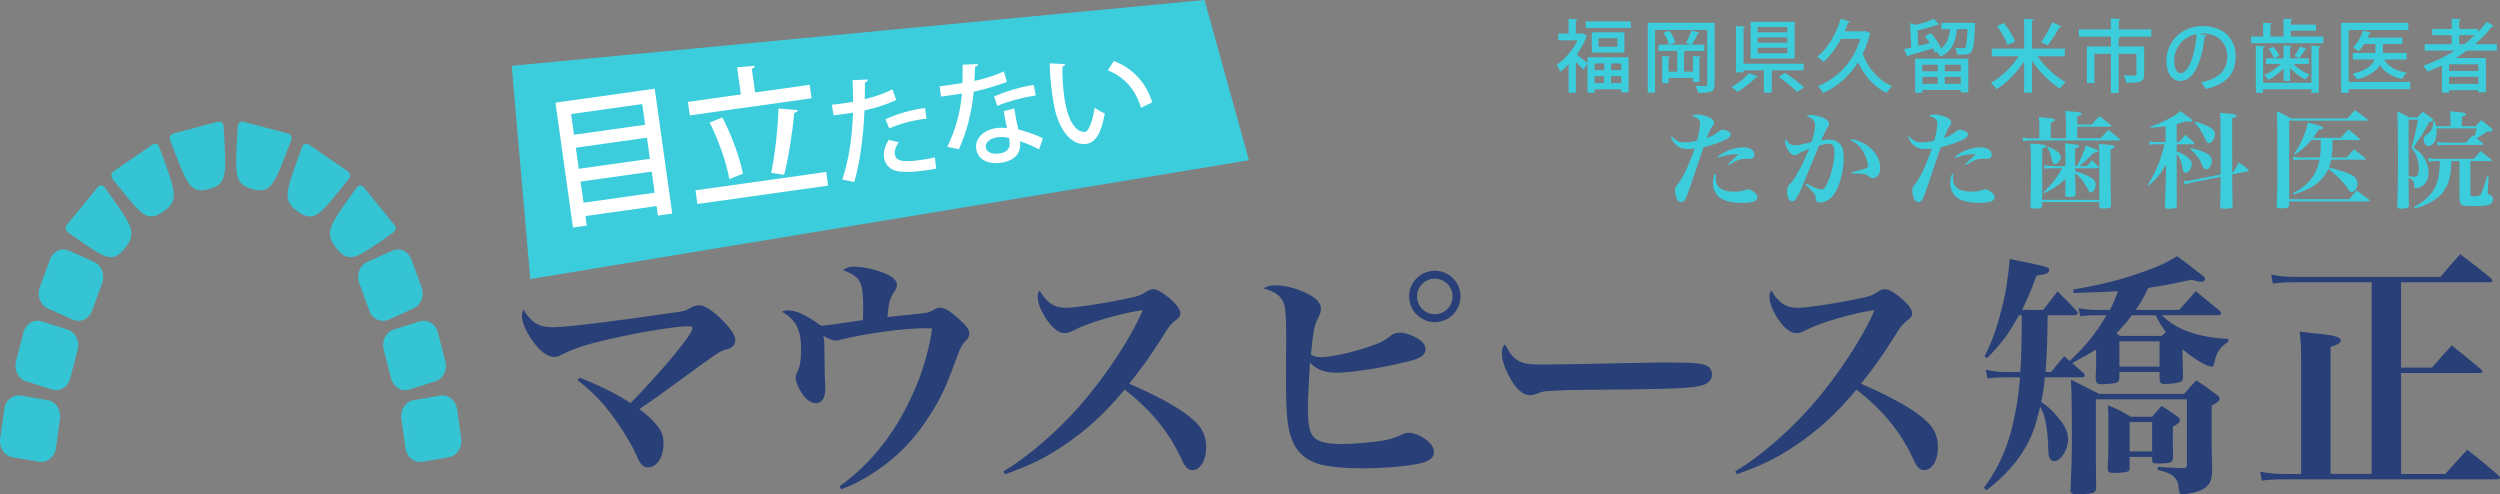 <?xml version="1.0" encoding="utf-8"?>
<!-- Generator: Adobe Illustrator 16.0.0, SVG Export Plug-In . SVG Version: 6.00 Build 0)  -->
<!DOCTYPE svg PUBLIC "-//W3C//DTD SVG 1.1//EN" "http://www.w3.org/Graphics/SVG/1.1/DTD/svg11.dtd">
<svg version="1.1" id="レイヤー_1" xmlns="http://www.w3.org/2000/svg" xmlns:xlink="http://www.w3.org/1999/xlink" x="0px"
	 y="0px" width="270.72px" height="53.54px" viewBox="5.188 4.119 270.72 53.54" enable-background="new 5.188 4.119 270.72 53.54"
	 xml:space="preserve">
<rect x="5.188" y="4.119" width="270.72" height="53.54" fill="#808080" stroke="none"/>
<g>
	<polygon fill="#3CCDDD" points="60.598,11.246 135.622,4.119 140.433,21.468 62.611,34.338 	"/>
	<g>
		<path fill="#FFFFFF" d="M65.335,15.234l10.75-1.509l1.899,13.517l-1.555,0.218l-0.144-1.027l-7.7,1.083l0.143,1.027l-1.493,0.209
			L65.335,15.234z M74.732,15.387l-7.701,1.083l0.316,2.239l7.7-1.082L74.732,15.387z M75.243,19.029l-7.7,1.082l0.321,2.286
			l7.7-1.083L75.243,19.029z M68.381,26.068l7.7-1.083l-0.321-2.287l-7.701,1.083L68.381,26.068z"/>
		<path fill="#FFFFFF" d="M80.5,24.729l14.156-1.989l0.208,1.479l-14.156,1.989L80.5,24.729z M92.869,13.299l0.206,1.462
			l-13.191,1.854l-0.206-1.462l5.739-0.807l-0.413-2.94l1.929-0.16c0.004,0.142-0.093,0.234-0.336,0.315l0.361,2.568L92.869,13.299z
			 M83.405,16.834c1.012,1.905,1.902,4.397,2.236,6.094c-0.059,0.023-0.123,0.033-1.474,0.588c-0.284-1.689-1.162-4.214-2.129-6.125
			L83.405,16.834z M91.591,16.05c-0.029,0.13-0.173,0.245-0.403,0.293c-0.169,2.071-0.622,4.942-1.088,6.705l-1.409-0.214
			c0.409-1.819,0.734-4.815,0.797-6.966L91.591,16.05z"/>
		<path fill="#FFFFFF" d="M102.237,14.937c-0.926,0.466-2.196,0.868-3.434,1.141c-0.113,2.729-0.479,5.593-1.104,7.75l-1.301-0.262
			c0.7-2.081,1.079-4.586,1.163-7.252c-0.181,0.039-0.375,0.065-0.545,0.089c-0.584,0.082-1.144,0.161-1.57,0.209l-0.174-1.154
			c0.391-0.029,1.023-0.119,1.606-0.201c0.22-0.03,0.45-0.063,0.691-0.108c-0.005-0.743-0.027-1.607-0.057-2.348l1.663-0.072
			c-0.005,0.137-0.149,0.269-0.315,0.316c-0.005,0.497-0.01,1.167-0.03,1.813c1.067-0.258,2.131-0.608,2.998-1.077L102.237,14.937z
			 M106.566,22.372c-0.36,0.076-0.749,0.143-1.149,0.199c-1.022,0.145-2.079,0.206-2.783,0.132
			c-1.006-0.106-1.611-0.715-1.716-1.543c-0.097-0.694,0.188-1.391,0.515-1.896l1.077,0.257c-0.34,0.495-0.474,0.947-0.426,1.289
			c0.12,0.849,1.052,0.879,2.9,0.621c0.486-0.069,0.982-0.151,1.436-0.265L106.566,22.372z M101.069,17.035
			c1.173-0.561,2.866-1.047,4.291-1.223l0.162,1.154c-1.344,0.14-2.859,0.539-4.038,1.063L101.069,17.035z"/>
		<path fill="#FFFFFF" d="M111.11,11.052c-0.02,0.126-0.128,0.242-0.333,0.295c-0.004,0.484-0.041,1.109-0.079,1.536
			c1.012-0.204,2.271-0.592,3.201-1.032l0.32,1.131c-1.059,0.41-2.307,0.784-3.581,1.063c-0.253,2.352-0.752,4.343-1.615,6.238
			l-1.254-0.271c0.84-1.704,1.41-3.645,1.583-5.762c-0.253,0.048-0.57,0.091-0.836,0.128l-1.422,0.2l-0.156-1.105l1.398-0.197
			c0.376-0.053,0.753-0.104,1.066-0.163c0.038-0.611,0.041-1.306,0.019-1.984L111.11,11.052z M115.019,15.856
			c0.13,0.849,0.274,1.523,0.443,2.28c0.758,0.191,1.863,0.556,2.664,0.964L117.7,20.3c-0.621-0.359-1.462-0.699-2.056-0.888
			c0.093,0.669,0.012,2.042-2.091,2.337c-1.324,0.175-2.497-0.305-2.656-1.535c-0.159-1.229,0.987-2.059,2.154-2.224
			c0.365-0.051,0.75-0.042,1.177-0.003c-0.145-0.674-0.276-1.361-0.344-1.835L115.019,15.856z M114.452,19.059
			c-0.438-0.112-0.921-0.119-1.285-0.068c-0.656,0.092-1.312,0.47-1.226,1.076c0.079,0.56,0.68,0.785,1.493,0.671
			c0.683-0.096,1.187-0.477,1.08-1.229L114.452,19.059L114.452,19.059z M117.35,14.451c-1.337,0.2-2.939,0.624-4.18,1.132
			l-0.329-1.032c1.333-0.559,2.95-1.048,4.288-1.236L117.35,14.451z"/>
		<path fill="#FFFFFF" d="M120.542,11.065c-0.009,0.112-0.131,0.216-0.299,0.252c-0.037,0.972,0.037,2.201,0.19,3.294
			c0.465,3.306,1.647,3.871,2.265,3.783c0.449-0.076,0.849-1.383,1.024-2.598c0.274,0.186,0.789,0.497,1.101,0.602
			c-0.388,2.26-1.055,3.171-2,3.305c-1.714,0.24-2.997-1.748-3.429-3.856c-0.103-0.457-0.186-0.965-0.262-1.499
			c-0.149-1.071-0.255-2.257-0.275-3.371L120.542,11.065z M128.752,15.784c-0.655-2.102-1.898-3.364-3.59-4.042l0.636-1.019
			c1.87,0.691,3.471,2.212,4.162,4.483L128.752,15.784z"/>
	</g>
	<g>
		<path fill="#3CCDDD" d="M186.226,18.87c0.448,0.504,0.781,0.665,1.354,0.665c0.424,0,0.895-0.057,1.375-0.173
			c0.205-0.767,0.33-1.443,0.33-1.843c0-0.218-0.078-0.412-0.239-0.55c-0.137-0.125-0.284-0.192-0.665-0.298
			c0.205-0.125,0.286-0.147,0.596-0.147c0.411,0,0.904,0.113,1.319,0.309c0.309,0.137,0.504,0.355,0.504,0.562
			c0,0.137-0.013,0.17-0.195,0.4c-0.161,0.217-0.287,0.48-0.597,1.271c0.675-0.253,0.895-0.379,1.307-0.724
			c0.125-0.113,0.263-0.171,0.389-0.171c0.205,0,0.537,0.091,0.709,0.207c0.126,0.068,0.183,0.183,0.183,0.332
			c0,0.39-0.834,0.779-2.94,1.363c-0.15,0.412-0.15,0.412-0.505,1.477c-0.218,0.665-0.218,0.665-0.836,2.474
			c-0.334,0.995-0.503,1.452-0.632,1.681c-0.112,0.196-0.272,0.298-0.458,0.298c-0.138,0-0.286-0.08-0.366-0.192
			c-0.171-0.242-0.285-0.688-0.285-1.042c0-0.309,0.035-0.39,0.285-0.688c0.562-0.688,1.203-2.05,1.834-3.881
			c-0.265,0.046-0.459,0.057-0.744,0.057c-0.905,0-1.42-0.376-1.834-1.315L186.226,18.87z M191.015,22.981
			c-0.024,0.218-0.035,0.333-0.035,0.436c0,0.984,0.651,1.455,2.005,1.455c0.502,0,0.789-0.045,1.248-0.207
			c0.08-0.035,0.159-0.045,0.231-0.045c0.227,0,0.626,0.206,0.857,0.457c0.114,0.127,0.17,0.252,0.17,0.425
			c0,0.4-0.525,0.583-1.705,0.583c-1.101,0-1.947-0.217-2.428-0.617c-0.436-0.368-0.677-0.905-0.677-1.536
			c0-0.343,0.058-0.618,0.195-0.985L191.015,22.981z M191.198,21.081c0.803-0.631,1.821-1.007,2.726-1.007
			c0.754,0,1.248,0.308,1.248,0.767c0,0.321-0.185,0.481-0.561,0.481l-0.447-0.011c-0.32,0-0.653,0.08-1.008,0.251
			c-0.081,0.035-0.081,0.035-0.481,0.263c-0.137,0.081-0.171,0.102-0.308,0.184l-0.067-0.103l1.154-1.088c-0.126,0-0.22,0-0.286,0
			c-0.562,0-1.248,0.138-1.925,0.377L191.198,21.081z"/>
		<path fill="#3CCDDD" d="M200.756,23.989c0.893,0.448,1.421,0.652,1.649,0.652c0.239,0,0.4-0.15,0.595-0.549
			c0.481-0.974,0.837-2.462,0.837-3.481c0-0.664-0.185-0.928-0.664-0.928c-0.286,0-0.549,0.059-1.007,0.207
			c-1.089,2.656-1.72,4.167-1.868,4.536c-0.524,1.213-0.731,1.499-1.054,1.499c-0.319,0-0.536-0.434-0.536-1.076
			c0-0.4,0.057-0.562,0.331-0.824c0.538-0.561,1.181-1.73,2.084-3.825c-0.642,0.275-0.949,0.423-1.247,0.607
			c-0.174,0.103-0.241,0.125-0.344,0.125c-0.206,0-0.437-0.16-0.642-0.436c-0.229-0.332-0.391-0.755-0.391-1.053
			c0-0.091,0.014-0.161,0.07-0.298c0.241,0.504,0.54,0.71,1.007,0.71c0.299,0,0.86-0.114,1.763-0.344
			c0.242-0.687,0.402-1.396,0.402-1.843c0-0.459-0.275-0.745-0.927-0.962c0.194-0.115,0.284-0.139,0.447-0.139
			c0.252,0,0.674,0.069,0.994,0.173c0.651,0.208,0.995,0.47,0.995,0.779c0,0.116-0.033,0.218-0.148,0.391
			c-0.239,0.367-0.365,0.619-0.71,1.431c0.392-0.08,0.574-0.103,0.837-0.103c0.551,0,0.986,0.172,1.238,0.516
			c0.273,0.355,0.377,0.79,0.377,1.569c0,1.409-0.526,3.206-1.157,3.985c-0.379,0.468-0.903,0.744-1.432,0.744
			c-0.173,0-0.319-0.068-0.388-0.184c-0.057-0.092-0.057-0.092-0.081-0.436c-0.021-0.263-0.344-0.653-1.11-1.316L200.756,23.989z
			 M205.658,19.19c0.95,0.172,1.627,0.515,2.255,1.133c0.575,0.573,0.883,1.261,0.883,1.948c0,0.71-0.299,1.133-0.802,1.133
			c-0.184,0-0.308-0.057-0.503-0.229c-0.251-0.229-0.469-0.263-1.763-0.274l-0.023-0.115c0.938-0.24,1.478-0.4,1.683-0.503
			c0.058-0.035,0.08-0.081,0.08-0.185c0-0.227-0.136-0.766-0.296-1.121c-0.357-0.813-0.836-1.317-1.57-1.661L205.658,19.19z"/>
		<path fill="#3CCDDD" d="M211.918,18.87c0.447,0.504,0.78,0.665,1.352,0.665c0.426,0,0.894-0.057,1.375-0.173
			c0.205-0.767,0.331-1.443,0.331-1.843c0-0.218-0.079-0.412-0.238-0.55c-0.138-0.125-0.288-0.192-0.667-0.298
			c0.207-0.125,0.287-0.147,0.596-0.147c0.413,0,0.905,0.113,1.318,0.309c0.311,0.137,0.505,0.355,0.505,0.562
			c0,0.137-0.014,0.17-0.194,0.4c-0.164,0.217-0.288,0.48-0.597,1.271c0.675-0.253,0.894-0.379,1.305-0.724
			c0.125-0.113,0.264-0.171,0.39-0.171c0.207,0,0.537,0.091,0.71,0.207c0.125,0.068,0.182,0.183,0.182,0.332
			c0,0.39-0.836,0.779-2.942,1.363c-0.147,0.412-0.147,0.412-0.503,1.477c-0.219,0.665-0.219,0.665-0.837,2.474
			c-0.335,0.995-0.503,1.452-0.63,1.681c-0.114,0.196-0.274,0.298-0.458,0.298c-0.14,0-0.287-0.08-0.365-0.192
			c-0.174-0.242-0.288-0.688-0.288-1.042c0-0.309,0.035-0.39,0.288-0.688c0.559-0.688,1.203-2.05,1.833-3.881
			c-0.267,0.046-0.461,0.057-0.746,0.057c-0.903,0-1.421-0.376-1.833-1.315L211.918,18.87z M216.706,22.981
			c-0.021,0.218-0.035,0.333-0.035,0.436c0,0.984,0.653,1.455,2.003,1.455c0.504,0,0.792-0.045,1.251-0.207
			c0.08-0.035,0.158-0.045,0.228-0.045c0.231,0,0.63,0.206,0.859,0.457c0.115,0.127,0.173,0.252,0.173,0.425
			c0,0.4-0.527,0.583-1.708,0.583c-1.098,0-1.946-0.217-2.427-0.617c-0.435-0.368-0.677-0.905-0.677-1.536
			c0-0.343,0.058-0.618,0.195-0.985L216.706,22.981z M216.889,21.081c0.801-0.631,1.821-1.007,2.726-1.007
			c0.755,0,1.249,0.308,1.249,0.767c0,0.321-0.186,0.481-0.562,0.481l-0.447-0.011c-0.322,0-0.653,0.08-1.007,0.251
			c-0.081,0.035-0.081,0.035-0.482,0.263c-0.138,0.081-0.171,0.102-0.309,0.184l-0.068-0.103l1.157-1.088c-0.127,0-0.221,0-0.289,0
			c-0.56,0-1.246,0.138-1.921,0.377L216.889,21.081z"/>
		<path fill="#3CCDDD" d="M228.902,19.088v-1.74c0-0.516-0.015-0.734-0.061-1.214c0.354,0.034,0.62,0.056,0.8,0.069
			c0.757,0.056,0.95,0.114,0.95,0.251c0,0.104-0.122,0.172-0.457,0.262v0.883h1.581c0.356-0.413,0.458-0.528,0.813-0.906
			c0.539,0.401,0.698,0.539,1.225,0.974c0.035,0.034,0.06,0.068,0.06,0.102c0,0.037-0.06,0.069-0.128,0.069h-3.551v1.25h2.544
			c0.354-0.402,0.458-0.528,0.813-0.906c0.527,0.401,0.688,0.528,1.191,0.962c0.047,0.046,0.067,0.082,0.067,0.103
			c0,0.046-0.058,0.082-0.125,0.082h-9.573c-0.251,0-0.481,0.024-0.779,0.069l-0.081-0.4c0.287,0.057,0.563,0.091,0.861,0.091h0.972
			v-1.215c0-0.468-0.01-0.653-0.067-1.076c0.365,0.034,0.653,0.069,0.823,0.08c0.708,0.058,0.928,0.104,0.928,0.24
			c0,0.103-0.137,0.186-0.446,0.276v1.695L228.902,19.088L228.902,19.088L228.902,19.088z M226.334,26.348c0,0.011,0,0.034,0,0.045
			c0,0.24-0.195,0.309-0.849,0.309c-0.364,0-0.421-0.034-0.421-0.263c0.045-1.557,0.057-2.371,0.057-3.985
			c0-1.741-0.012-2.062-0.081-2.794c1.488,0.113,1.719,0.15,1.719,0.298c0,0.103-0.116,0.16-0.426,0.263v5.542h6.185v-4.741
			c0-0.664-0.01-0.835-0.07-1.317c1.616,0.127,1.706,0.139,1.706,0.298c0,0.104-0.09,0.173-0.41,0.298l-0.012,2.129
			c0,1.476,0.022,2.713,0.058,3.939c0,0.127-0.022,0.173-0.08,0.219c-0.104,0.067-0.446,0.113-0.813,0.113
			c-0.286,0-0.378-0.057-0.378-0.242c0,0,0-0.021,0-0.032v-0.426h-6.185L226.334,26.348L226.334,26.348L226.334,26.348z
			 M227.329,22.34c-0.364,0-0.478,0.011-0.731,0.057l-0.069-0.378c0.288,0.059,0.47,0.081,0.827,0.081h1.5v-1.248
			c0-0.505-0.014-0.721-0.06-1.214c1.351,0.126,1.513,0.161,1.513,0.309c0,0.091-0.081,0.149-0.415,0.253c0,0.378,0,0.561,0,0.744
			c0,0,0,0.917,0,1.156h0.196c0.437-0.744,0.813-1.648,0.95-2.243c1.19,0.446,1.352,0.514,1.352,0.63
			c0,0.102-0.114,0.136-0.469,0.172c-0.642,0.664-0.995,0.998-1.546,1.442h0.802c0.24-0.286,0.307-0.366,0.537-0.629
			c0.332,0.298,0.424,0.4,0.722,0.721c0.024,0.023,0.046,0.057,0.046,0.08c0,0.037-0.046,0.071-0.114,0.071h-2.461v0.298
			c1.682,0.56,2.221,0.904,2.221,1.431c0,0.481-0.24,0.882-0.527,0.882c-0.138,0-0.149-0.012-0.445-0.551
			c-0.426-0.743-0.596-0.951-1.248-1.544c0,0.229,0,0.388,0,0.503c0,0.263,0.011,0.869,0.045,1.796
			c-0.012,0.242-0.139,0.287-0.746,0.287c-0.32,0-0.365-0.023-0.377-0.206c0.023-0.939,0.023-0.998,0.023-1.353v-0.388
			c-0.815,0.743-1.215,1.019-2.314,1.546l-0.067-0.115c0.847-0.778,1.533-1.659,2.003-2.587h-1.146V22.34L227.329,22.34z
			 M226.94,19.981c0.997,0.434,1.409,0.779,1.409,1.156c0,0.355-0.332,0.745-0.642,0.745c-0.172,0-0.251-0.116-0.321-0.448
			c-0.092-0.516-0.24-0.905-0.514-1.374L226.94,19.981z"/>
		<path fill="#3CCDDD" d="M240.898,19.498h0.263c0.286-0.341,0.378-0.445,0.666-0.778c0.423,0.357,0.547,0.47,0.927,0.826
			c0.047,0.058,0.07,0.08,0.07,0.114c0,0.045-0.07,0.08-0.15,0.08h-1.774v0.77c1.108,0.457,1.638,0.903,1.638,1.374
			c0,0.457-0.355,0.939-0.688,0.939c-0.172,0-0.251-0.105-0.311-0.449c-0.149-0.834-0.298-1.202-0.641-1.613v2.712
			c0,0.415,0,1.386,0.011,2.91c0,0.287-0.15,0.343-0.883,0.343c-0.332,0-0.4-0.034-0.4-0.229c0.033-1.258,0.079-2.657,0.104-3.366
			l0.021-1.213c-0.585,1.03-1.028,1.579-1.911,2.313l-0.081-0.07c0.904-1.465,1.421-2.725,1.822-4.42h-0.94
			c-0.217,0-0.423,0.023-0.662,0.07l-0.07-0.401c0.25,0.057,0.471,0.09,0.732,0.09h1.054v-1.707
			c-0.528,0.083-0.847,0.117-1.623,0.15l-0.026-0.113c0.905-0.31,1.352-0.504,2.085-0.905c0.666-0.368,0.822-0.483,1.168-0.78
			c0.481,0.344,0.481,0.344,1.145,0.847c0.104,0.093,0.149,0.148,0.149,0.208c0,0.068-0.066,0.113-0.149,0.113
			c-0.137,0-0.296-0.023-0.468-0.08c-0.539,0.172-0.733,0.229-1.078,0.321v1.945H240.898z M247.049,22.741
			c0.251-0.458,0.328-0.597,0.583-1.03c0.446,0.319,0.584,0.423,1.008,0.766c0.033,0.035,0.08,0.092,0.08,0.115
			c0,0.034-0.047,0.057-0.104,0.068l-1.707,0.343c0,1.261,0,1.261,0.048,3.355c0,0.024,0.01,0.045,0.01,0.045
			c0,0.252-0.205,0.322-0.902,0.322c-0.392,0-0.458-0.046-0.458-0.265c0.034-1.67,0.044-2.242,0.044-3.193l-3.274,0.652
			c-0.172,0.034-0.366,0.103-0.584,0.205l-0.172-0.4c0.045,0,0.092,0,0.114,0c0.173,0,0.47-0.034,0.675-0.069l3.242-0.64v-2.579
			c0-2.793-0.011-3.388-0.058-4.11c0.344,0.034,0.606,0.07,0.767,0.082c0.859,0.069,1.01,0.103,1.01,0.241
			c0,0.104-0.126,0.183-0.471,0.286l0.011,5.829L247.049,22.741z M242.432,20.151c1.636,0.38,2.278,0.769,2.278,1.364
			c0,0.503-0.31,0.95-0.629,0.95c-0.149,0-0.24-0.102-0.415-0.458c-0.339-0.767-0.596-1.1-1.28-1.752L242.432,20.151z
			 M242.879,17.289c1.545,0.426,2.164,0.813,2.164,1.363c0,0.469-0.343,0.973-0.677,0.973c-0.149,0-0.217-0.08-0.377-0.445
			c-0.355-0.792-0.584-1.147-1.157-1.8L242.879,17.289z"/>
		<path fill="#3CCDDD" d="M253.079,26.348c-0.011,0.149-0.057,0.218-0.171,0.264c-0.127,0.044-0.402,0.067-0.745,0.067
			c-0.345,0-0.436-0.057-0.436-0.263c0-0.013,0-0.023,0-0.046c0.07-1.569,0.08-2.314,0.08-3.663c0-4.021-0.01-5.292-0.066-6.54
			c0.696,0.31,0.904,0.412,1.566,0.778h6.059c0.378-0.389,0.491-0.514,0.847-0.892c0.562,0.4,0.745,0.525,1.317,0.974
			c0.046,0.034,0.067,0.057,0.067,0.09c0,0.035-0.044,0.069-0.104,0.069h-8.415v8.507h6.493c0.343-0.412,0.458-0.537,0.801-0.949
			c0.57,0.401,0.755,0.537,1.351,0.983c0.036,0.036,0.058,0.083,0.058,0.092c0,0.058-0.068,0.115-0.124,0.115h-8.579L253.079,26.348
			L253.079,26.348z M257.774,19.282c0,0.115,0,0.24,0,0.377c0,0.551-0.036,0.997-0.104,1.511h1.629
			c0.339-0.389,0.444-0.504,0.8-0.881c0.537,0.4,0.697,0.527,1.203,0.94c0.043,0.033,0.078,0.079,0.078,0.102
			c0,0.045-0.046,0.08-0.104,0.08h-3.642c-0.067,0.343-0.125,0.527-0.239,0.825c1.923,0.572,1.923,0.572,2.369,0.789
			c0.471,0.229,0.712,0.563,0.712,1.021c0,0.447-0.32,0.871-0.644,0.871c-0.139,0-0.196-0.057-0.423-0.4
			c-0.504-0.746-1.136-1.386-2.085-2.108c-0.345,0.745-0.883,1.362-1.66,1.866c-0.585,0.377-0.997,0.563-2.097,0.905l-0.091-0.104
			c1.719-0.938,2.566-2.014,2.896-3.664h-2.152c-0.172,0-0.321,0.025-0.642,0.082l-0.125-0.414c0.286,0.046,0.697,0.092,0.836,0.092
			h2.13c0.056-0.492,0.08-0.835,0.08-1.557c0-0.033,0-0.045,0-0.332h-1.02c-0.598,0.709-0.962,1.041-1.764,1.567l-0.113-0.08
			c0.378-0.503,0.663-1.019,0.951-1.682c0.287-0.653,0.455-1.214,0.538-1.696c0.33,0.082,0.606,0.149,0.775,0.195
			c0.516,0.127,0.839,0.241,0.86,0.321c0.01,0.023,0.01,0.023,0.023,0.034h0.013c-0.013,0.024-0.013,0.024-0.013,0.024
			c-0.023,0.115-0.139,0.161-0.492,0.206c-0.252,0.413-0.355,0.574-0.585,0.872h3.011c0.355-0.401,0.459-0.527,0.826-0.905
			c0.525,0.423,0.688,0.55,1.179,0.974c0.034,0.034,0.058,0.07,0.058,0.091c0,0.045-0.058,0.081-0.115,0.081L257.774,19.282
			L257.774,19.282L257.774,19.282z"/>
		<path fill="#3CCDDD" d="M266.015,24.264c0,0.252,0.012,0.872,0.023,2.117c-0.013,0.127-0.023,0.173-0.08,0.218
			c-0.104,0.069-0.4,0.114-0.733,0.114c-0.344,0-0.424-0.058-0.437-0.321c0.048-1.374,0.072-2.931,0.072-4.706
			c0-2.635-0.024-4.867-0.072-5.52c0.586,0.263,0.757,0.356,1.285,0.665h0.894c0.251-0.275,0.318-0.354,0.571-0.619
			c0.435,0.287,0.561,0.377,0.95,0.687c0.126,0.08,0.171,0.139,0.171,0.207c0,0.114-0.126,0.183-0.434,0.251
			c-0.63,1.191-0.678,1.259-1.685,2.736c0.651,0.447,0.915,0.711,1.19,1.168c0.287,0.458,0.437,0.997,0.437,1.524
			c0,0.618-0.206,1.11-0.597,1.42c-0.205,0.171-0.539,0.286-0.813,0.286c-0.116,0-0.137-0.034-0.137-0.229
			c-0.012-0.493-0.16-0.71-0.608-0.88L266.015,24.264L266.015,24.264z M266.015,23.21c0.333,0.035,0.537,0.046,0.652,0.046
			c0.173,0,0.274-0.046,0.331-0.161c0.071-0.148,0.118-0.4,0.118-0.687c0-0.916-0.241-1.592-0.802-2.279
			c0.264-0.847,0.57-2.175,0.709-3.058h-1.008L266.015,23.21L266.015,23.21z M270.652,21.562c-0.067,1.419-0.205,2.117-0.539,2.77
			c-0.377,0.767-0.972,1.329-1.922,1.797c-0.449,0.229-0.778,0.354-1.535,0.573l-0.059-0.15c1.396-0.801,2.121-1.58,2.487-2.645
			c0.204-0.593,0.297-1.282,0.309-2.348h-0.32c-0.381,0-0.549,0.011-0.87,0.071l-0.08-0.391c0.366,0.058,0.584,0.081,0.973,0.081
			h3.977c0.308-0.366,0.409-0.482,0.729-0.837c0.515,0.377,0.666,0.504,1.146,0.905c0.045,0.046,0.067,0.08,0.067,0.104
			c0,0.032-0.058,0.068-0.124,0.068h-2.189v3.527c0,0.262,0.036,0.285,0.504,0.285c0.367,0,0.517-0.047,0.607-0.195
			c0.148-0.229,0.298-0.63,0.743-2.027l0.117,0.012l-0.082,1.604c0,0.045,0,0.115,0,0.229c0,0.104,0.022,0.14,0.126,0.184
			c0.322,0.114,0.426,0.239,0.426,0.514c0,0.253-0.14,0.47-0.354,0.574c-0.232,0.113-0.78,0.171-1.627,0.171
			c-0.893,0-1.181-0.022-1.352-0.125c-0.229-0.126-0.286-0.31-0.286-0.894v-3.858H270.652L270.652,21.562z M273.252,17.782
			c0.276-0.296,0.367-0.377,0.63-0.651c0.493,0.366,0.643,0.48,1.076,0.857c0.103,0.092,0.15,0.149,0.15,0.207
			c0,0.114-0.125,0.159-0.629,0.195c-0.368,0.262-0.402,0.286-1.101,0.698c0.206,0.171,0.344,0.274,0.664,0.549
			c0.034,0.046,0.057,0.081,0.057,0.104c0,0.046-0.046,0.069-0.148,0.069h-3.896c-0.34,0-0.534,0.011-0.89,0.068l-0.081-0.4
			c0.332,0.069,0.631,0.09,1.006,0.09h2.132c0.31-0.355,0.412-0.457,0.731-0.801l0.174,0.137c0.113-0.287,0.159-0.446,0.262-0.879
			h-4.374c0.021,0.182,0.034,0.286,0.034,0.445c0,0.849-0.378,1.453-0.915,1.453c-0.287,0-0.492-0.32-0.492-0.778
			c0-0.206,0.057-0.286,0.343-0.468c0.319-0.196,0.515-0.46,0.63-0.815c0.045-0.159,0.058-0.298,0.058-0.618l0.151-0.023
			c0.077,0.288,0.101,0.367,0.146,0.562h1.579v-0.746c0-0.355-0.011-0.502-0.058-0.869c1.305,0.125,1.434,0.137,1.582,0.193
			c0.104,0.035,0.148,0.081,0.148,0.139c0,0.103-0.092,0.16-0.446,0.264v1.019L273.252,17.782L273.252,17.782z"/>
	</g>
	<g>
		<path fill="#3CCDDD" d="M177.077,8.016c-0.019,0.052-0.071,0.085-0.122,0.111c-0.246,0.659-0.604,1.317-1.023,1.906
			c0.343,0.257,0.955,0.761,1.161,0.924v-0.641h4.447v3.805h-0.797v-0.334h-2.889v0.377h-0.762V11l-0.453,0.667
			c-0.172-0.215-0.502-0.546-0.803-0.838v3.334h-0.787v-3.069c-0.3,0.307-0.6,0.572-0.908,0.794c-0.067-0.213-0.265-0.6-0.392-0.745
			c0.88-0.573,1.751-1.59,2.267-2.659h-2.086V7.761h1.119V6.152l0.982,0.061c-0.007,0.068-0.057,0.119-0.195,0.136v1.412h0.601
			l0.126-0.035L177.077,8.016z M176.905,6.443h4.889v0.692h-4.889V6.443z M177.562,7.623h3.523v2.189h-3.523V7.623z M178.905,10.991
			h-1.051v0.718h1.051V10.991z M177.854,13.111h1.051v-0.743h-1.051V13.111z M180.334,9.178V8.256h-2.043v0.922H180.334z
			 M180.743,11.709v-0.717h-1.093v0.717H180.743z M179.65,13.111h1.093v-0.743h-1.093V13.111z"/>
		<path fill="#3CCDDD" d="M190.854,6.589v6.65c0,0.855-0.411,0.933-1.788,0.933c-0.042-0.215-0.162-0.556-0.264-0.761
			c0.292,0.016,0.579,0.025,0.797,0.025c0.374,0,0.459,0,0.459-0.205V7.359h-5.651v6.796h-0.787V6.589H190.854z M189.213,12.983
			h-0.699v-0.428h-2.644v0.565h-0.693v-2.924l0.882,0.051c-0.008,0.068-0.068,0.111-0.188,0.128v1.504h0.939V9.632h-2.043V8.957
			h1.146c-0.078-0.36-0.324-0.898-0.583-1.282l0.642-0.222c0.291,0.385,0.549,0.915,0.633,1.274l-0.614,0.23h2.283
			c-0.162-0.068-0.376-0.145-0.521-0.195c0.213-0.369,0.477-0.95,0.615-1.361l0.889,0.283c-0.034,0.059-0.103,0.086-0.206,0.086
			c-0.162,0.358-0.437,0.846-0.667,1.187h1.362v0.675h-2.02c-0.025,0.043-0.076,0.068-0.171,0.086v2.163h0.959v-1.685l0.888,0.052
			c-0.007,0.068-0.062,0.11-0.188,0.127V12.983L189.213,12.983z"/>
		<path fill="#3CCDDD" d="M195.553,12.41c-0.043,0.078-0.13,0.095-0.215,0.087c-0.463,0.502-1.3,1.162-2.01,1.572
			c-0.161-0.162-0.461-0.41-0.648-0.54c0.709-0.367,1.505-0.974,1.905-1.487L195.553,12.41z M200.494,11.735h-3.445v2.42h-0.854
			v-2.42h-2.206v0.223h-0.813V6.939l1.017,0.06c-0.008,0.076-0.067,0.12-0.204,0.146v3.872h6.506V11.735z M199.52,6.478v3.982h-4.76
			V6.478H199.52z M198.733,7.623V7.05h-3.214v0.573H198.733z M198.733,8.752V8.171h-3.214v0.581H198.733z M198.733,9.888V9.291
			h-3.214v0.598H198.733z M199.812,14.077c-0.421-0.435-1.319-1.146-2.002-1.633l0.683-0.436c0.669,0.454,1.583,1.121,2.053,1.564
			L199.812,14.077z"/>
		<path fill="#3CCDDD" d="M207.187,7.469l0.579,0.307c-0.016,0.051-0.068,0.103-0.118,0.12c-0.189,0.752-0.445,1.436-0.753,2.07
			c0.582,1.531,1.719,2.872,3.189,3.487c-0.195,0.17-0.471,0.504-0.606,0.735c-1.351-0.658-2.386-1.846-3.087-3.324
			c-0.965,1.546-2.301,2.666-3.789,3.333c-0.102-0.214-0.374-0.59-0.563-0.743c2.096-0.855,3.82-2.557,4.601-5.123h-2.095
			c-0.521,0.993-1.17,1.864-1.898,2.498c-0.152-0.161-0.462-0.436-0.667-0.573c1.11-0.872,2.037-2.444,2.541-4.104l1.024,0.299
			c-0.023,0.061-0.112,0.111-0.222,0.094c-0.112,0.326-0.239,0.65-0.376,0.967h2.095L207.187,7.469z"/>
		<path fill="#3CCDDD" d="M218.639,6.589l0.435,0.043c0,0.067-0.008,0.162-0.016,0.239c-0.137,3.077-0.224,3.162-1.429,3.162
			c-0.155,0-0.324,0-0.505-0.008c-0.016-0.222-0.093-0.521-0.214-0.719c0.368,0.036,0.702,0.036,0.863,0.036
			c0.103,0,0.165-0.018,0.225-0.086c0.117-0.144,0.195-0.666,0.255-1.983h-1.146c-0.137,1.256-0.452,2.36-1.787,2.994
			c-0.075-0.163-0.264-0.402-0.424-0.547l-0.182,0.094c-0.045-0.138-0.12-0.291-0.206-0.455c-0.983,0.3-2.008,0.599-2.667,0.787
			c-0.008,0.069-0.05,0.121-0.121,0.145l-0.313-0.854c0.213-0.043,0.47-0.104,0.743-0.171l-0.118-2.642l0.657,0.188
			c0.701-0.178,1.445-0.427,1.915-0.659l0.564,0.608c-0.026,0.026-0.062,0.034-0.104,0.034c-0.023,0-0.051,0-0.075-0.008
			c-0.539,0.223-1.386,0.453-2.154,0.615l0.076,1.685l1.256-0.309c-0.17-0.264-0.359-0.521-0.547-0.743l0.661-0.325
			c0.435,0.487,0.906,1.171,1.111,1.658c0.656-0.496,0.87-1.223,0.965-2.095h-0.941V6.597h3.044L218.639,6.589z M212.576,14.163
			V10.47h5.754v3.651h-0.82v-0.266h-4.154v0.308L212.576,14.163L212.576,14.163z M215.014,11.127h-1.658v0.719h1.658V11.127z
			 M213.356,13.198h1.658v-0.753h-1.658V13.198z M217.51,11.846v-0.719h-1.726v0.719H217.51z M215.785,13.198h1.726v-0.753h-1.726
			V13.198z"/>
		<path fill="#3CCDDD" d="M228.784,10.215h-2.958c0.752,1.111,1.95,2.205,3.052,2.794c-0.204,0.172-0.487,0.496-0.633,0.719
			c-1.067-0.676-2.194-1.813-3.01-3.017v3.444h-0.855V10.76c-0.794,1.222-1.897,2.342-2.973,3.019
			c-0.146-0.206-0.428-0.531-0.625-0.702c1.103-0.599,2.283-1.718,3.009-2.863h-2.915v-0.83h3.504V6.152l1.07,0.069
			c-0.009,0.077-0.07,0.12-0.216,0.146v3.017h3.55V10.215z M222.194,6.615c0.484,0.615,1.009,1.436,1.204,2.008l-0.821,0.368
			c-0.17-0.556-0.657-1.42-1.136-2.052L222.194,6.615z M226.219,8.682c0.411-0.571,0.916-1.478,1.198-2.154l1.024,0.462
			c-0.043,0.06-0.127,0.084-0.238,0.084c-0.316,0.609-0.857,1.438-1.275,1.968L226.219,8.682z"/>
		<path fill="#3CCDDD" d="M238.142,7.306v0.787h-3.471v0.008h0.146c-0.01,0.077-0.069,0.12-0.204,0.146v0.906h2.761v3
			c0,0.848-0.369,0.932-1.933,0.932c-0.043-0.238-0.163-0.581-0.283-0.804c0.335,0.018,0.66,0.026,0.897,0.026
			c0.413,0,0.48,0,0.48-0.172V9.948h-1.923v4.232h-0.838V9.948h-1.787v3.154h-0.813V9.153h2.6v-1.06h-3.462V7.306h3.455V6.11
			l1.065,0.069c-0.006,0.068-0.066,0.119-0.204,0.145v0.982H238.142z"/>
		<path fill="#3CCDDD" d="M244.157,7.956c-0.023,0.077-0.109,0.137-0.228,0.137c-0.335,2.805-1.207,4.796-2.643,4.796
			c-0.83,0-1.498-0.761-1.498-2.163c0-2.12,1.668-3.778,3.882-3.778c2.453,0,3.61,1.497,3.61,3.256c0,2.027-1.106,3.035-3.217,3.557
			c-0.129-0.197-0.323-0.497-0.537-0.727c1.957-0.384,2.846-1.325,2.846-2.805c0-1.393-0.924-2.486-2.71-2.486
			c-0.119,0-0.23,0.008-0.351,0.018L244.157,7.956z M243.064,7.811c-1.506,0.264-2.443,1.531-2.443,2.89
			c0,0.812,0.299,1.342,0.689,1.342C242.235,12.043,242.885,9.983,243.064,7.811z"/>
		<path fill="#3CCDDD" d="M253.26,8.075h3.514v0.719h-7.814V8.075h1.3V6.589l0.966,0.06c-0.008,0.076-0.06,0.12-0.187,0.137v1.29
			h1.426V6.152l1,0.061c-0.006,0.068-0.066,0.119-0.204,0.146v0.426h2.718v0.659h-2.718V8.075z M255.492,13.085V9.067l0.982,0.06
			c-0.008,0.069-0.061,0.12-0.196,0.138v4.907h-0.786v-0.386h-5.24v0.386h-0.779V9.067l0.976,0.06
			c-0.008,0.069-0.069,0.111-0.195,0.138v3.82H255.492z M252.474,12.881v-1.385c-0.463,0.53-1.076,1.008-1.651,1.274
			c-0.11-0.164-0.315-0.411-0.461-0.53c0.635-0.241,1.316-0.703,1.789-1.198h-1.591v-0.607h1.914V9.051l0.89,0.051
			c-0.009,0.069-0.061,0.111-0.19,0.128v1.205h2.037v0.608h-1.667c0.469,0.486,1.143,0.93,1.761,1.162
			c-0.154,0.12-0.358,0.366-0.473,0.529c-0.563-0.263-1.187-0.743-1.658-1.264v1.41H252.474z M251.431,10.427
			c-0.104-0.281-0.359-0.709-0.6-1.018l0.547-0.213c0.259,0.291,0.522,0.692,0.631,0.968L251.431,10.427z M254.986,9.427
			c-0.024,0.05-0.083,0.076-0.186,0.076c-0.155,0.257-0.401,0.642-0.617,0.898c0,0-0.505-0.222-0.513-0.222
			c0.196-0.282,0.454-0.726,0.591-1.034L254.986,9.427z"/>
		<path fill="#3CCDDD" d="M266.185,12.993v0.777h-6.668v0.401h-0.813V6.597h7.282v0.777h-6.47v5.618H266.185z M265.8,10.565h-2.437
			c0.445,0.769,1.266,1.238,2.445,1.417c-0.171,0.164-0.385,0.471-0.479,0.693c-1.137-0.24-1.914-0.726-2.429-1.504
			c-0.348,0.599-1.077,1.146-2.453,1.547c-0.104-0.181-0.324-0.454-0.495-0.608c1.581-0.393,2.163-0.974,2.367-1.546h-2.351V9.853
			h2.453V8.878h-1.204c-0.189,0.299-0.396,0.565-0.616,0.778c-0.154-0.128-0.436-0.29-0.624-0.376
			c0.46-0.427,0.872-1.146,1.101-1.855l0.883,0.249c-0.035,0.068-0.104,0.093-0.188,0.087c-0.052,0.144-0.111,0.281-0.173,0.426
			h3.729v0.691h-2.103v0.975h2.571v0.712H265.8z"/>
		<path fill="#3CCDDD" d="M275.56,9.597h-3.239c-0.394,0.291-0.808,0.556-1.225,0.813h3.285v3.71h-0.813v-0.232h-3.173v0.266h-0.775
			v-2.95c-0.504,0.248-1.027,0.471-1.556,0.667c-0.104-0.171-0.308-0.469-0.463-0.632c1.18-0.41,2.343-0.966,3.41-1.642h-3.258
			V8.905h2.925V7.931h-2.11V7.255h2.11V6.152l1.009,0.051c-0.008,0.078-0.068,0.121-0.204,0.146v0.906h2.052v0.326
			c0.342-0.351,0.657-0.718,0.929-1.103l0.815,0.47c-0.036,0.035-0.095,0.061-0.164,0.061c-0.024,0-0.06,0-0.084-0.009
			c-0.532,0.692-1.154,1.325-1.83,1.906h2.359V9.597L275.56,9.597z M273.566,11.803v-0.718h-3.172v0.718H273.566z M270.395,13.198
			h3.173v-0.762h-3.173V13.198z M271.483,8.905h0.538c0.411-0.307,0.794-0.632,1.155-0.974h-1.692L271.483,8.905L271.483,8.905z"/>
	</g>
	<g>
		<g>
			<path fill="#35C4D3" d="M36.709,18.847c-0.063-0.135-0.176-0.232-0.309-0.268l-4.876-1.283c-0.037-0.01-0.074-0.015-0.111-0.015
				c-0.097,0-0.194,0.034-0.276,0.1c-0.112,0.088-0.183,0.227-0.194,0.378c-0.002,0.029-0.212,3.013-0.178,4.278
				c0.039,1.623,0.451,2.223,1.763,2.567c1.312,0.343,1.925,0.016,2.621-1.414c0.541-1.114,1.568-3.882,1.58-3.91
				C36.78,19.141,36.772,18.983,36.709,18.847z"/>
			<path fill="#35C4D3" d="M43.085,23.046c-0.021-0.15-0.1-0.283-0.217-0.364l-4.26-2.922c-0.075-0.052-0.162-0.079-0.25-0.079
				c-0.046,0-0.095,0.008-0.141,0.023c-0.132,0.045-0.238,0.152-0.293,0.292c-0.01,0.025-1.061,2.785-1.393,3.995
				c-0.427,1.553-0.207,2.267,0.939,3.054c1.147,0.787,1.822,0.688,2.891-0.424c0.833-0.868,2.6-3.134,2.617-3.157
				C43.067,23.348,43.107,23.196,43.085,23.046z"/>
			<path fill="#35C4D3" d="M47.817,29.269c0.115-0.083,0.189-0.218,0.208-0.369c0.017-0.152-0.026-0.303-0.118-0.417l-3.355-4.118
				c-0.089-0.112-0.217-0.172-0.351-0.172c-0.149,0.003-0.277,0.072-0.365,0.19c-0.018,0.021-1.72,2.347-2.343,3.408
				c-0.8,1.36-0.769,2.113,0.135,3.222c0.903,1.109,1.576,1.222,2.883,0.482C45.528,30.919,47.795,29.285,47.817,29.269z"/>
			<g>
				<path fill="#35C4D3" d="M55.13,51.634l-0.448-3.22c-0.122-0.861-0.795-1.479-1.56-1.479c-0.08,0-0.16,0.006-0.241,0.021
					l-2.913,0.497c-0.861,0.145-1.453,1.04-1.319,1.991l0.449,3.222c0.134,0.952,0.948,1.609,1.802,1.457l2.911-0.495
					C54.67,53.48,55.263,52.585,55.13,51.634z M53.627,50.487l-0.329-0.035c-0.522-0.062-0.937,0.072-1.162,0.386
					c-0.221,0.302-0.255,0.759-0.098,1.288l0.166,0.56c0.052,0.177-0.034,0.363-0.191,0.418c-0.03,0.01-0.061,0.017-0.091,0.017
					c-0.126,0-0.243-0.089-0.284-0.227l-0.167-0.563c-0.112-0.376-0.148-0.734-0.114-1.061c-0.215,0.099-0.455,0.149-0.715,0.149
					c-0.093,0-0.188-0.006-0.285-0.019l-0.394-0.027c-0.164-0.011-0.288-0.168-0.278-0.351c0.008-0.182,0.158-0.313,0.315-0.31
					l0.409,0.029c0.466,0.059,0.842-0.065,1.074-0.353c0.239-0.295,0.311-0.735,0.202-1.245l-0.079-0.456
					c-0.03-0.182,0.075-0.351,0.237-0.387c0.16-0.033,0.318,0.082,0.348,0.262l0.076,0.445c0.07,0.325,0.075,0.637,0.034,0.922
					c0.304-0.13,0.658-0.185,1.06-0.138l0.327,0.034c0.165,0.024,0.283,0.184,0.267,0.366
					C53.936,50.376,53.786,50.504,53.627,50.487z"/>
				<path fill="#35C4D3" d="M49.492,46.305l2.835-0.894c0.405-0.125,0.742-0.421,0.948-0.827c0.205-0.407,0.255-0.881,0.139-1.328
					l-0.806-3.135c-0.115-0.449-0.38-0.824-0.75-1.048c-0.239-0.147-0.501-0.224-0.767-0.224c-0.145,0-0.291,0.024-0.434,0.068
					l-2.833,0.888c-0.406,0.131-0.743,0.426-0.948,0.833c-0.204,0.406-0.254,0.875-0.139,1.326l0.805,3.134
					C47.781,46.031,48.657,46.567,49.492,46.305z M48.258,43.702c-0.175,0.002-0.306-0.133-0.317-0.311
					c-0.009-0.179,0.115-0.336,0.279-0.348l0.41-0.028c0.47-0.006,0.828-0.178,1.026-0.496c0.203-0.327,0.225-0.773,0.061-1.265
					l-0.129-0.442c-0.051-0.173,0.036-0.358,0.192-0.416c0.157-0.053,0.325,0.042,0.375,0.213l0.125,0.433
					c0.106,0.31,0.147,0.618,0.137,0.911c0.286-0.171,0.632-0.273,1.035-0.283l0.331-0.008c0.143-0.013,0.301,0.141,0.304,0.323
					c0.003,0.182-0.127,0.333-0.292,0.335l-0.33,0.011c-0.527,0.011-0.92,0.203-1.111,0.543c-0.186,0.329-0.167,0.788,0.047,1.293
					l0.228,0.532c0.071,0.166,0.006,0.362-0.144,0.442c-0.04,0.019-0.084,0.029-0.127,0.029c-0.111,0-0.219-0.071-0.27-0.19
					l-0.228-0.532c-0.154-0.364-0.23-0.717-0.229-1.051c-0.276,0.172-0.604,0.274-0.979,0.279L48.258,43.702z"/>
				<path fill="#35C4D3" d="M49.976,37.518c0.391-0.175,0.697-0.511,0.861-0.939c0.165-0.43,0.167-0.905,0.01-1.339l-1.108-3.019
					c-0.25-0.679-0.841-1.091-1.465-1.091c-0.197,0-0.398,0.042-0.593,0.129l-2.728,1.227c-0.807,0.36-1.197,1.382-0.87,2.274
					l1.109,3.02c0.327,0.896,1.246,1.324,2.056,0.962L49.976,37.518z M46.151,36.229l-0.388,0.072
					c-0.018,0.004-0.035,0.007-0.052,0.007c-0.142,0-0.267-0.113-0.292-0.272c-0.028-0.181,0.081-0.353,0.242-0.382l0.406-0.079
					c0.465-0.057,0.805-0.277,0.97-0.615c0.17-0.347,0.148-0.797-0.063-1.263l-0.171-0.425c-0.069-0.166,0-0.362,0.149-0.437
					c0.151-0.074,0.327,0,0.395,0.166l0.166,0.412c0.135,0.299,0.205,0.601,0.223,0.893c0.269-0.206,0.603-0.35,1.003-0.406
					l0.327-0.048c0.162-0.022,0.314,0.104,0.335,0.285c0.021,0.182-0.095,0.347-0.257,0.368l-0.328,0.05
					c-0.522,0.075-0.896,0.312-1.051,0.674c-0.151,0.348-0.091,0.805,0.172,1.277l0.278,0.504c0.086,0.157,0.042,0.361-0.099,0.455
					c-0.049,0.033-0.104,0.051-0.156,0.051c-0.101,0-0.199-0.06-0.254-0.16l-0.277-0.503c-0.189-0.347-0.299-0.688-0.331-1.017
					C46.841,36.042,46.523,36.182,46.151,36.229z"/>
				<path fill="#35C4D3" d="M48.282,32.404l1.323,1.904c0,0,0.1,2.013,0,2.122c-0.1,0.108-1.578,1.245-1.578,1.245l-0.77,0.218
					l-1.191-0.768l-0.826-0.77L45.075,35l0.563-1.498l0.826-1.098H48.282z"/>
				<path fill="#35C4D3" d="M50.996,39.867l1.323,1.901c0,0,0.099,2.014,0,2.122c-0.1,0.108-1.579,1.247-1.579,1.247l-0.769,0.218
					l-1.191-0.769l-0.826-0.771l-0.167-1.354l0.563-1.499l0.826-1.097H50.996z"/>
				<path fill="#35C4D3" d="M52.81,47.989l1.323,1.903c0,0,0.1,2.012,0,2.123c-0.1,0.108-1.578,1.243-1.578,1.243l-0.771,0.22
					l-1.191-0.77l-0.825-0.767l-0.167-1.357l0.562-1.495l0.827-1.101H52.81z"/>
			</g>
		</g>
		<g>
			<path fill="#35C4D3" d="M23.629,18.847c0.062-0.135,0.175-0.232,0.309-0.268l4.875-1.283c0.036-0.01,0.072-0.015,0.11-0.015
				c0.098,0,0.195,0.034,0.276,0.1c0.111,0.088,0.183,0.227,0.194,0.378c0.002,0.029,0.211,3.013,0.179,4.278
				c-0.041,1.623-0.451,2.223-1.764,2.567c-1.313,0.343-1.925,0.016-2.621-1.414c-0.542-1.114-1.57-3.882-1.58-3.91
				C23.557,19.141,23.565,18.983,23.629,18.847z"/>
			<path fill="#35C4D3" d="M17.253,23.046c0.021-0.15,0.099-0.283,0.215-0.364l4.26-2.922c0.076-0.052,0.162-0.079,0.25-0.079
				c0.046,0,0.094,0.008,0.14,0.023c0.133,0.045,0.238,0.152,0.293,0.292c0.009,0.025,1.061,2.785,1.393,3.995
				c0.427,1.553,0.206,2.267-0.941,3.054c-1.147,0.787-1.822,0.688-2.889-0.424c-0.834-0.868-2.6-3.134-2.618-3.157
				C17.271,23.348,17.23,23.196,17.253,23.046z"/>
			<path fill="#35C4D3" d="M12.521,29.269c-0.115-0.083-0.19-0.218-0.208-0.369c-0.016-0.152,0.026-0.303,0.117-0.417l3.356-4.118
				c0.09-0.112,0.217-0.172,0.352-0.172c0.148,0.003,0.276,0.072,0.364,0.19c0.017,0.021,1.72,2.347,2.344,3.408
				c0.798,1.36,0.767,2.113-0.136,3.222c-0.903,1.109-1.576,1.222-2.883,0.482C14.81,30.919,12.543,29.285,12.521,29.269z"/>
			<g>
				<path fill="#35C4D3" d="M6.527,53.627l2.911,0.495c0.855,0.152,1.668-0.505,1.802-1.457l0.449-3.222
					c0.132-0.951-0.46-1.847-1.32-1.991l-2.913-0.497c-0.082-0.015-0.161-0.021-0.241-0.021c-0.765,0-1.438,0.618-1.559,1.479
					l-0.449,3.22C5.073,52.585,5.667,53.48,6.527,53.627z M6.384,50.194c-0.017-0.183,0.102-0.342,0.266-0.366l0.328-0.034
					c0.401-0.047,0.755,0.008,1.061,0.138C7.994,49.646,8,49.335,8.069,49.01l0.078-0.445c0.03-0.18,0.189-0.295,0.349-0.262
					c0.163,0.036,0.269,0.205,0.237,0.387l-0.08,0.456c-0.108,0.51-0.037,0.95,0.202,1.245c0.233,0.287,0.608,0.411,1.073,0.353
					l0.412-0.029c0.157-0.003,0.306,0.128,0.314,0.31c0.011,0.183-0.114,0.34-0.278,0.351l-0.394,0.027
					c-0.096,0.013-0.192,0.019-0.285,0.019c-0.259,0-0.5-0.051-0.716-0.149c0.036,0.326-0.001,0.685-0.113,1.061L8.7,52.893
					c-0.04,0.138-0.158,0.227-0.284,0.227c-0.029,0-0.061-0.007-0.092-0.017c-0.157-0.055-0.242-0.241-0.19-0.418l0.166-0.56
					c0.157-0.529,0.122-0.986-0.099-1.288c-0.226-0.313-0.639-0.447-1.162-0.386l-0.329,0.035C6.551,50.504,6.4,50.376,6.384,50.194
					z"/>
				<path fill="#35C4D3" d="M12.794,45.099l0.806-3.134c0.115-0.451,0.066-0.92-0.14-1.326c-0.205-0.407-0.542-0.702-0.947-0.833
					l-2.834-0.888c-0.142-0.044-0.287-0.068-0.434-0.068c-0.266,0-0.527,0.076-0.766,0.224c-0.368,0.224-0.635,0.599-0.75,1.048
					l-0.807,3.135c-0.114,0.447-0.064,0.921,0.14,1.328c0.206,0.406,0.542,0.702,0.948,0.827l2.834,0.894
					C11.68,46.567,12.555,46.031,12.794,45.099z M11.687,43.677c-0.376-0.005-0.704-0.107-0.981-0.279
					c0,0.334-0.075,0.687-0.229,1.051L10.25,44.98c-0.051,0.119-0.157,0.19-0.27,0.19c-0.042,0-0.086-0.011-0.127-0.029
					c-0.149-0.08-0.212-0.276-0.142-0.442l0.227-0.532c0.213-0.505,0.231-0.964,0.047-1.293c-0.191-0.34-0.584-0.532-1.112-0.543
					l-0.33-0.011c-0.165-0.002-0.296-0.153-0.292-0.335c0.004-0.183,0.162-0.336,0.305-0.323l0.33,0.008
					c0.404,0.01,0.75,0.112,1.036,0.283c-0.01-0.293,0.03-0.602,0.136-0.911l0.126-0.433c0.05-0.171,0.218-0.266,0.375-0.213
					c0.157,0.058,0.242,0.243,0.191,0.416l-0.129,0.442c-0.165,0.491-0.143,0.938,0.06,1.265c0.199,0.318,0.558,0.49,1.027,0.496
					l0.411,0.028c0.163,0.012,0.288,0.169,0.279,0.348c-0.012,0.178-0.143,0.313-0.318,0.311L11.687,43.677z"/>
				<path fill="#35C4D3" d="M13.091,38.742c0.81,0.362,1.729-0.066,2.056-0.962l1.107-3.02c0.327-0.893-0.063-1.914-0.87-2.274
					l-2.729-1.227c-0.193-0.087-0.395-0.129-0.591-0.129c-0.625,0-1.216,0.412-1.466,1.091L9.492,35.24
					c-0.159,0.434-0.155,0.909,0.009,1.339c0.164,0.429,0.469,0.765,0.86,0.939L13.091,38.742z M13.24,35.837
					c-0.033,0.329-0.142,0.67-0.332,1.017l-0.278,0.503c-0.055,0.101-0.153,0.16-0.254,0.16c-0.052,0-0.106-0.018-0.155-0.051
					c-0.141-0.094-0.185-0.298-0.099-0.455l0.278-0.504c0.264-0.473,0.324-0.93,0.173-1.277c-0.155-0.362-0.529-0.599-1.051-0.674
					l-0.327-0.05c-0.164-0.021-0.279-0.187-0.258-0.368c0.021-0.181,0.174-0.308,0.334-0.285l0.327,0.048
					c0.4,0.057,0.734,0.2,1.002,0.406c0.019-0.292,0.089-0.594,0.224-0.893l0.167-0.412c0.067-0.166,0.242-0.24,0.394-0.166
					c0.149,0.074,0.218,0.271,0.149,0.437l-0.17,0.425c-0.211,0.466-0.233,0.916-0.063,1.263c0.166,0.338,0.505,0.559,0.971,0.615
					l0.406,0.079c0.162,0.029,0.271,0.201,0.244,0.382c-0.026,0.159-0.151,0.272-0.294,0.272c-0.016,0-0.033-0.003-0.051-0.007
					l-0.389-0.072C13.813,36.182,13.497,36.042,13.24,35.837z"/>
				<path fill="#35C4D3" d="M12.054,32.404l-1.323,1.904c0,0-0.101,2.013,0,2.122c0.099,0.108,1.578,1.245,1.578,1.245l0.77,0.218
					l1.191-0.768l0.826-0.77L15.261,35l-0.562-1.498l-0.826-1.098H12.054z"/>
				<path fill="#35C4D3" d="M9.342,39.867l-1.323,1.901c0,0-0.099,2.014,0,2.122c0.1,0.108,1.578,1.247,1.578,1.247l0.77,0.218
					l1.189-0.769l0.826-0.771l0.167-1.354l-0.562-1.499l-0.828-1.097H9.342z"/>
				<path fill="#35C4D3" d="M7.528,47.989l-1.323,1.903c0,0-0.098,2.012,0,2.123c0.101,0.108,1.579,1.243,1.579,1.243l0.77,0.22
					l1.19-0.77l0.826-0.767l0.167-1.357l-0.563-1.495l-0.827-1.101H7.528z"/>
			</g>
		</g>
	</g>
	<g>
		<path fill="#284077" d="M67.934,45.009c2.242,0.886,3.986,1.744,5.536,2.769c3.376-3.46,6.698-7.446,6.698-8.11
			c0-0.166-0.139-0.222-0.526-0.222c-1.218,0-4.955,0.609-8.193,1.329c-2.685,0.608-4.041,1.052-5.425,1.744
			c-0.333,0.193-0.582,0.249-0.858,0.249c-0.72,0-1.578-0.665-2.408-1.883c-0.664-0.969-1.052-1.909-1.052-2.519
			c0-0.277,0.056-0.471,0.166-0.72c0.831,1.384,1.661,1.91,3.156,1.91c1.08,0,3.654-0.277,8.359-0.914
			c5.093-0.72,5.093-0.72,5.481-0.774c0.553-0.111,0.553-0.111,1.107-0.415c0.332-0.194,0.609-0.277,0.914-0.277
			c0.581,0,1.412,0.526,2.463,1.55c0.997,0.997,1.467,1.717,1.467,2.242c0,0.36-0.193,0.664-0.526,0.831
			c-0.193,0.11-0.221,0.11-0.747,0.249c-0.416,0.138-0.858,0.415-4.069,2.768c-2.907,2.131-3.682,2.685-5.065,3.599
			c0.747,0.525,1.522,1.245,1.965,1.826c0.498,0.637,0.664,1.107,0.664,1.91c0,1.467-0.72,2.574-1.661,2.574
			c-0.554,0-0.858-0.305-1.273-1.301c-0.526-1.218-1.799-3.267-2.961-4.761c-0.997-1.273-1.91-2.187-3.405-3.377L67.934,45.009z"/>
		<path fill="#284077" d="M96.083,56.801c3.127-2.27,5.563-5.176,7.39-8.857c1.412-2.796,2.242-5.425,2.657-8.249
			c-0.36-0.027-0.664-0.027-0.83-0.027c-2.27,0-6.367,0.554-9.134,1.246c-0.166,0.055-0.388,0.083-0.471,0.083
			c-0.36,0-0.72-0.139-1.356-0.499c0.111,0.36,0.111,0.36,0.139,2.603c0,0.857,0.027,1.439,0.027,1.743
			c0.028,0.609,0.056,1.08,0.056,1.302c0,1.079-0.36,1.633-1.052,1.633c-0.582,0-1.218-0.526-1.716-1.467
			c-0.249-0.416-0.443-0.997-0.443-1.246c0-0.222,0.055-0.442,0.194-0.691c0.304-0.692,0.388-1.219,0.388-2.547
			c0-1.993-0.609-3.155-2.076-3.958c0.277-0.111,0.388-0.139,0.72-0.139c0.858,0,1.993,0.554,3.515,1.661
			c0.554-0.028,0.554-0.028,4.54-0.609c0.028-0.442,0.028-0.608,0.028-0.969c0-3.267-0.194-3.626-2.187-4.456
			c0.443-0.277,0.692-0.36,1.163-0.36c0.914,0,2.214,0.249,3.211,0.665c0.997,0.387,1.467,0.802,1.467,1.301
			c0,0.221-0.055,0.387-0.249,0.691c-0.526,0.775-0.664,1.329-0.775,2.796c1.744-0.193,2.878-0.305,3.432-0.36
			c0.914-0.083,1.052-0.138,1.661-0.47c0.166-0.111,0.416-0.194,0.609-0.194c0.442,0,1.107,0.388,1.993,1.19
			c0.858,0.775,1.163,1.19,1.163,1.605c0,0.332-0.083,0.526-0.415,0.83c-0.36,0.36-0.499,0.609-0.858,1.578
			c-1.052,2.879-1.467,3.848-2.353,5.397c-1.854,3.211-3.903,5.425-6.643,7.225c-1.356,0.886-2.325,1.384-3.599,1.854L96.083,56.801
			z"/>
		<path fill="#284077" d="M113.852,55.168c2.602-1.551,5.785-4.291,8.221-7.059c2.823-3.211,5.591-7.418,6.865-10.407
			c-2.159,0.276-5.924,1.356-7.418,2.158c-0.553,0.277-0.72,0.333-1.052,0.333c-0.637,0-1.273-0.499-1.993-1.551
			c-0.582-0.886-0.914-1.716-0.914-2.38c0-0.277,0.028-0.388,0.194-0.692c0.83,1.384,1.578,1.883,2.906,1.883
			c0.858,0,3.515-0.388,6.006-0.886c1.827-0.36,1.993-0.443,2.685-0.886c0.304-0.194,0.471-0.249,0.747-0.249
			c0.416,0,1.218,0.498,2.021,1.245c0.609,0.581,0.886,0.996,0.886,1.384c0,0.277-0.111,0.471-0.443,0.692
			c-0.609,0.471-0.775,0.664-1.605,2.021c-1.356,2.131-1.965,2.962-3.488,4.899c3.626,1.577,5.923,2.906,7.169,4.124
			c0.803,0.775,1.163,1.661,1.163,2.768c0,1.412-0.637,2.464-1.495,2.464c-0.471,0-0.803-0.332-1.135-1.107
			c-1.356-2.962-3.294-5.37-6.2-7.611c-2.242,2.685-4.152,4.4-6.616,6.062c-2.021,1.356-3.543,2.104-6.338,3.1L113.852,55.168z"/>
		<path fill="#284077" d="M143.357,35.016c0.969,0,2.242,0.332,3.322,0.858s1.55,1.052,1.55,1.661c0,0.332-0.027,0.442-0.387,1.189
			c-0.333,0.637-0.499,1.661-0.692,3.793c0.388,0.221,0.665,0.276,1.163,0.276c0.941,0,3.156-0.471,4.872-1.052
			c1.412-0.443,1.882-0.692,2.713-1.356c0.194-0.139,0.553-0.249,0.886-0.249c0.498,0,1.107,0.193,1.716,0.525
			c0.72,0.388,1.052,0.803,1.052,1.273c0,0.609-0.47,0.969-1.688,1.273c-2.796,0.72-6.256,1.273-7.972,1.273
			c-1.246,0-2.048-0.305-2.851-1.08c-0.111,1.717-0.222,4.042-0.222,4.845c0,1.909,0.166,2.74,0.665,3.238
			c0.498,0.498,1.384,0.72,2.989,0.72c1.301,0,3.571-0.194,4.678-0.415c0.692-0.139,0.941-0.222,1.661-0.526
			c0.443-0.222,0.692-0.276,0.969-0.276c0.416,0,1.107,0.249,1.605,0.581c0.72,0.498,1.08,0.969,1.08,1.467
			c0,0.581-0.36,0.941-1.218,1.19c-1.08,0.332-4.014,0.608-6.532,0.608c-2.325,0-4.235-0.221-5.204-0.636
			c-1.716-0.72-2.546-1.993-2.878-4.318c-0.139-1.024-0.194-2.381-0.194-5.729c0-0.388,0-0.831,0-1.246
			c0.028-1.052,0.028-1.938,0.028-2.158c0-0.914-0.028-2.325-0.083-2.852c-0.111-1.439-0.748-2.104-2.38-2.547
			C142.499,35.072,142.748,35.016,143.357,35.016z M163.342,36.207c0,1.55-1.245,2.796-2.768,2.796c-1.55,0-2.796-1.246-2.796-2.796
			c0-1.522,1.246-2.768,2.796-2.768C162.096,33.439,163.342,34.684,163.342,36.207z M158.636,36.207c0,1.08,0.858,1.938,1.938,1.938
			c1.052,0,1.91-0.857,1.91-1.938c0-1.052-0.857-1.91-1.938-1.91C159.494,34.297,158.636,35.155,158.636,36.207z"/>
		<path fill="#284077" d="M169.346,43.016c0.609,0.442,1.246,0.581,2.769,0.581c1.106,0,6.172-0.083,10.961-0.194
			c0.471-0.027,2.27-0.027,3.1-0.027c2.769,0,3.626,0.111,4.069,0.498c0.221,0.194,0.332,0.499,0.332,0.831
			c0,0.691-0.609,1.135-1.8,1.301c-1.55,0.193-3.985,0.276-12.345,0.332c-1.273,0-1.411,0.027-3.432,0.11
			c-0.665,0.056-0.803,0.083-1.219,0.249c-0.415,0.166-0.691,0.222-0.94,0.222c-0.664,0-1.412-0.608-2.049-1.716
			s-0.969-2.076-0.969-2.879c0-0.471,0.028-0.554,0.332-0.913C168.738,42.434,168.904,42.684,169.346,43.016z"/>
		<path fill="#284077" d="M193.094,55.168c2.602-1.551,5.785-4.291,8.221-7.059c2.823-3.211,5.591-7.418,6.864-10.407
			c-2.159,0.276-5.923,1.356-7.418,2.158c-0.554,0.277-0.72,0.333-1.052,0.333c-0.637,0-1.273-0.499-1.993-1.551
			c-0.581-0.886-0.913-1.716-0.913-2.38c0-0.277,0.027-0.388,0.193-0.692c0.831,1.384,1.578,1.883,2.907,1.883
			c0.857,0,3.515-0.388,6.006-0.886c1.827-0.36,1.993-0.443,2.685-0.886c0.305-0.194,0.471-0.249,0.748-0.249
			c0.415,0,1.218,0.498,2.021,1.245c0.608,0.581,0.886,0.996,0.886,1.384c0,0.277-0.111,0.471-0.443,0.692
			c-0.608,0.471-0.774,0.664-1.605,2.021c-1.355,2.131-1.965,2.962-3.487,4.899c3.626,1.577,5.924,2.906,7.169,4.124
			c0.803,0.775,1.163,1.661,1.163,2.768c0,1.412-0.637,2.464-1.495,2.464c-0.471,0-0.803-0.332-1.135-1.107
			c-1.356-2.962-3.294-5.37-6.2-7.611c-2.242,2.685-4.152,4.4-6.615,6.062c-2.021,1.356-3.543,2.104-6.339,3.1L193.094,55.168z"/>
		<path fill="#284077" d="M232.176,41.965c-0.857,0.525-1.384,0.83-2.602,1.467c0.359,0.332,0.637,0.554,1.245,1.079
			c0.111,0.139,0.139,0.222,0.139,0.277c0,0.11-0.11,0.193-0.276,0.193h-4.069c-0.11,1.19-0.193,1.744-0.388,2.657
			c0.831,0.554,1.301,1.024,1.966,1.854c0.72,0.913,0.94,1.439,0.94,2.27c0,1.052-0.803,2.298-1.494,2.298
			c-0.111,0-0.305-0.083-0.388-0.194c-0.166-0.166-0.222-0.387-0.249-0.886c-0.083-2.519-0.332-3.93-0.886-4.815
			c-0.498,2.048-0.803,2.961-1.467,4.18c-0.941,1.716-2.242,3.21-4.346,4.871l-0.277-0.276c1.412-1.966,2.215-3.599,2.879-5.896
			c0.471-1.688,0.886-4.013,1.024-6.062h-1.938c-0.415,0-0.775,0.027-1.578,0.11l-0.193-0.94c0.886,0.193,1.439,0.249,1.965,0.249
			h1.771c0.083-0.803,0.166-3.018,0.166-6.145h-0.305c-1.189,2.131-1.854,3.017-3.46,4.649l-0.276-0.193
			c0.775-1.495,1.273-2.852,1.827-5.01c0.498-1.883,0.691-3.211,0.913-5.536c4.235,0.858,4.263,0.858,4.263,1.218
			c0,0.305-0.305,0.443-1.356,0.581c-0.747,1.993-1.024,2.603-1.577,3.709h2.297c0.664-0.857,0.858-1.135,1.55-1.992
			c0.858,0.83,1.135,1.106,1.91,1.938c0.222,0.221,0.276,0.304,0.276,0.415c0,0.139-0.138,0.193-0.387,0.222h-2.879
			c0,2.546-0.083,4.456-0.222,6.145h0.609c0.691-0.858,0.691-0.858,1.411-1.716l0.581,0.525c1.578-1.439,2.796-2.906,4.014-4.954
			h-1.494c-0.305,0-0.581,0.027-1.356,0.11l-0.194-0.886c0.554,0.11,1.163,0.193,1.688,0.193h1.717
			c0.388-0.747,0.554-1.135,0.857-2.021c-1.218,0.083-1.218,0.083-4.815,0.194V35.46c2.906-0.471,5.286-1.08,7.723-1.966
			c1.633-0.581,2.353-0.913,3.515-1.633c0.941,0.692,0.941,0.692,2.686,2.049c0.249,0.193,0.332,0.276,0.332,0.442
			s-0.194,0.277-0.415,0.277c-0.222,0-0.499-0.056-1.053-0.222c-2.436,0.525-2.823,0.608-4.678,0.886
			c-0.471,0.996-0.774,1.55-1.355,2.38h4.705c0.775-0.886,1.024-1.162,1.799-2.021l2.63,2.159c0.083,0.11,0.11,0.193,0.11,0.222
			c0,0.139-0.138,0.222-0.304,0.222h-6.117c1.577,1.577,3.875,2.38,7.196,2.574v0.304c-0.886,0.554-1.301,1.19-1.522,2.298
			c-0.056,0.305-0.11,0.388-0.276,0.388c-0.526,0-1.938-0.831-3.156-1.883v0.609c0,0.11,0,0.637,0.028,1.439
			c0,0.221,0.027,0.554,0.027,0.969c-0.027,0.276-0.083,0.415-0.193,0.471c-0.166,0.138-0.886,0.249-1.661,0.276
			c-0.056,0-0.11,0-0.139,0c-0.055,0-0.083,0-0.083,0c-0.304,0-0.442-0.139-0.471-0.471V44.4h-4.345v0.637
			c-0.028,0.305-0.084,0.442-0.305,0.525c-0.277,0.083-1.107,0.166-1.605,0.166c-0.471,0-0.609-0.11-0.664-0.554
			c0-0.387,0.027-0.691,0.027-0.885c0.027-0.554,0.027-0.914,0.027-0.997V41.965z M241.697,46.78
			c0.554-0.636,0.72-0.857,1.329-1.467c0.996,0.637,1.273,0.858,2.187,1.55c0.249,0.167,0.332,0.305,0.332,0.416
			c0,0.221-0.166,0.387-0.857,0.774v4.318c0,0.193,0,0.775,0.027,1.577c0,0.277,0.027,0.692,0.027,1.19
			c-0.055,1.218-0.359,1.688-1.328,2.104c-0.526,0.222-1.356,0.388-1.91,0.388c-0.249,0-0.332-0.083-0.359-0.415
			c-0.083-1.328-0.554-1.799-2.298-2.214v-0.333c1.301,0.111,1.688,0.111,2.74,0.139c0.305,0,0.415-0.083,0.415-0.359v-7.086h-9.854
			v6.864l0.027,2.657c-0.027,0.276-0.055,0.415-0.193,0.525c-0.222,0.139-0.83,0.222-1.605,0.25c-0.083,0-0.166,0-0.222,0
			s-0.083,0-0.11,0c-0.443,0-0.637-0.139-0.637-0.416c0-0.027,0-0.083,0-0.138c0.11-2.547,0.139-3.82,0.139-4.955
			c0-4.068-0.028-5.757-0.111-6.92c1.301,0.664,1.717,0.858,3.072,1.55H241.697z M238.238,49.244
			c0.442-0.526,0.581-0.664,1.023-1.162c0.775,0.47,0.997,0.608,1.661,1.106c0.249,0.194,0.332,0.305,0.332,0.443
			c0,0.222-0.193,0.388-0.775,0.691c0,2.215,0,2.215,0.028,3.322c-0.028,0.581-0.249,0.664-1.717,0.664
			c-0.47,0-0.553-0.083-0.553-0.415V53.59h-2.437v1.162c0,0.25-0.027,0.333-0.166,0.416c-0.166,0.083-0.913,0.166-1.577,0.166
			c-0.471,0-0.637-0.111-0.637-0.471c0-0.028,0-0.056,0-0.111c0.083-1.384,0.083-1.771,0.083-4.678c0-1.218,0-1.301-0.056-2.075
			c1.135,0.47,1.467,0.636,2.464,1.245H238.238z M236.051,38.256c-0.637,0.857-1.245,1.521-1.688,1.938l0.388,0.304h4.512
			c0.222-0.193,0.305-0.249,0.471-0.415c-0.525-0.72-0.747-1.079-1.107-1.826H236.051z M234.695,43.819h4.345v-2.74h-4.345V43.819z
			 M235.802,53.009h2.437v-3.184h-2.437V53.009z"/>
		<path fill="#284077" d="M269.984,55.444c1.052-1.162,1.356-1.522,2.381-2.63c1.467,1.163,1.938,1.551,3.404,2.796
			c0.083,0.11,0.139,0.193,0.139,0.249c0,0.111-0.111,0.166-0.305,0.166h-22.946c-1.162,0-1.938,0.056-2.547,0.139l-0.166-0.969
			c0.803,0.166,1.551,0.249,2.713,0.249h1.716V42.795c0-1.079-0.027-1.633-0.166-2.768c0.886,0.11,1.578,0.193,2.021,0.221
			c1.827,0.194,2.437,0.388,2.437,0.748c0,0.249-0.305,0.442-1.107,0.691v13.757h4.456v-20.76h-8.055
			c-1.135,0-1.882,0.028-2.657,0.139l-0.166-0.969c0.941,0.193,1.633,0.249,2.823,0.249h15.501c0.913-1.079,1.189-1.412,2.131-2.464
			c1.439,1.08,1.883,1.439,3.294,2.574c0.139,0.139,0.194,0.222,0.194,0.305c0,0.111-0.111,0.166-0.333,0.166h-9.549v9.245h3.349
			c0.914-1.052,1.19-1.384,2.132-2.408c1.356,1.08,1.799,1.439,3.183,2.602c0.111,0.111,0.139,0.194,0.139,0.25
			c0,0.083-0.11,0.138-0.276,0.138h-8.525v10.934H269.984z"/>
	</g>
</g>
</svg>
